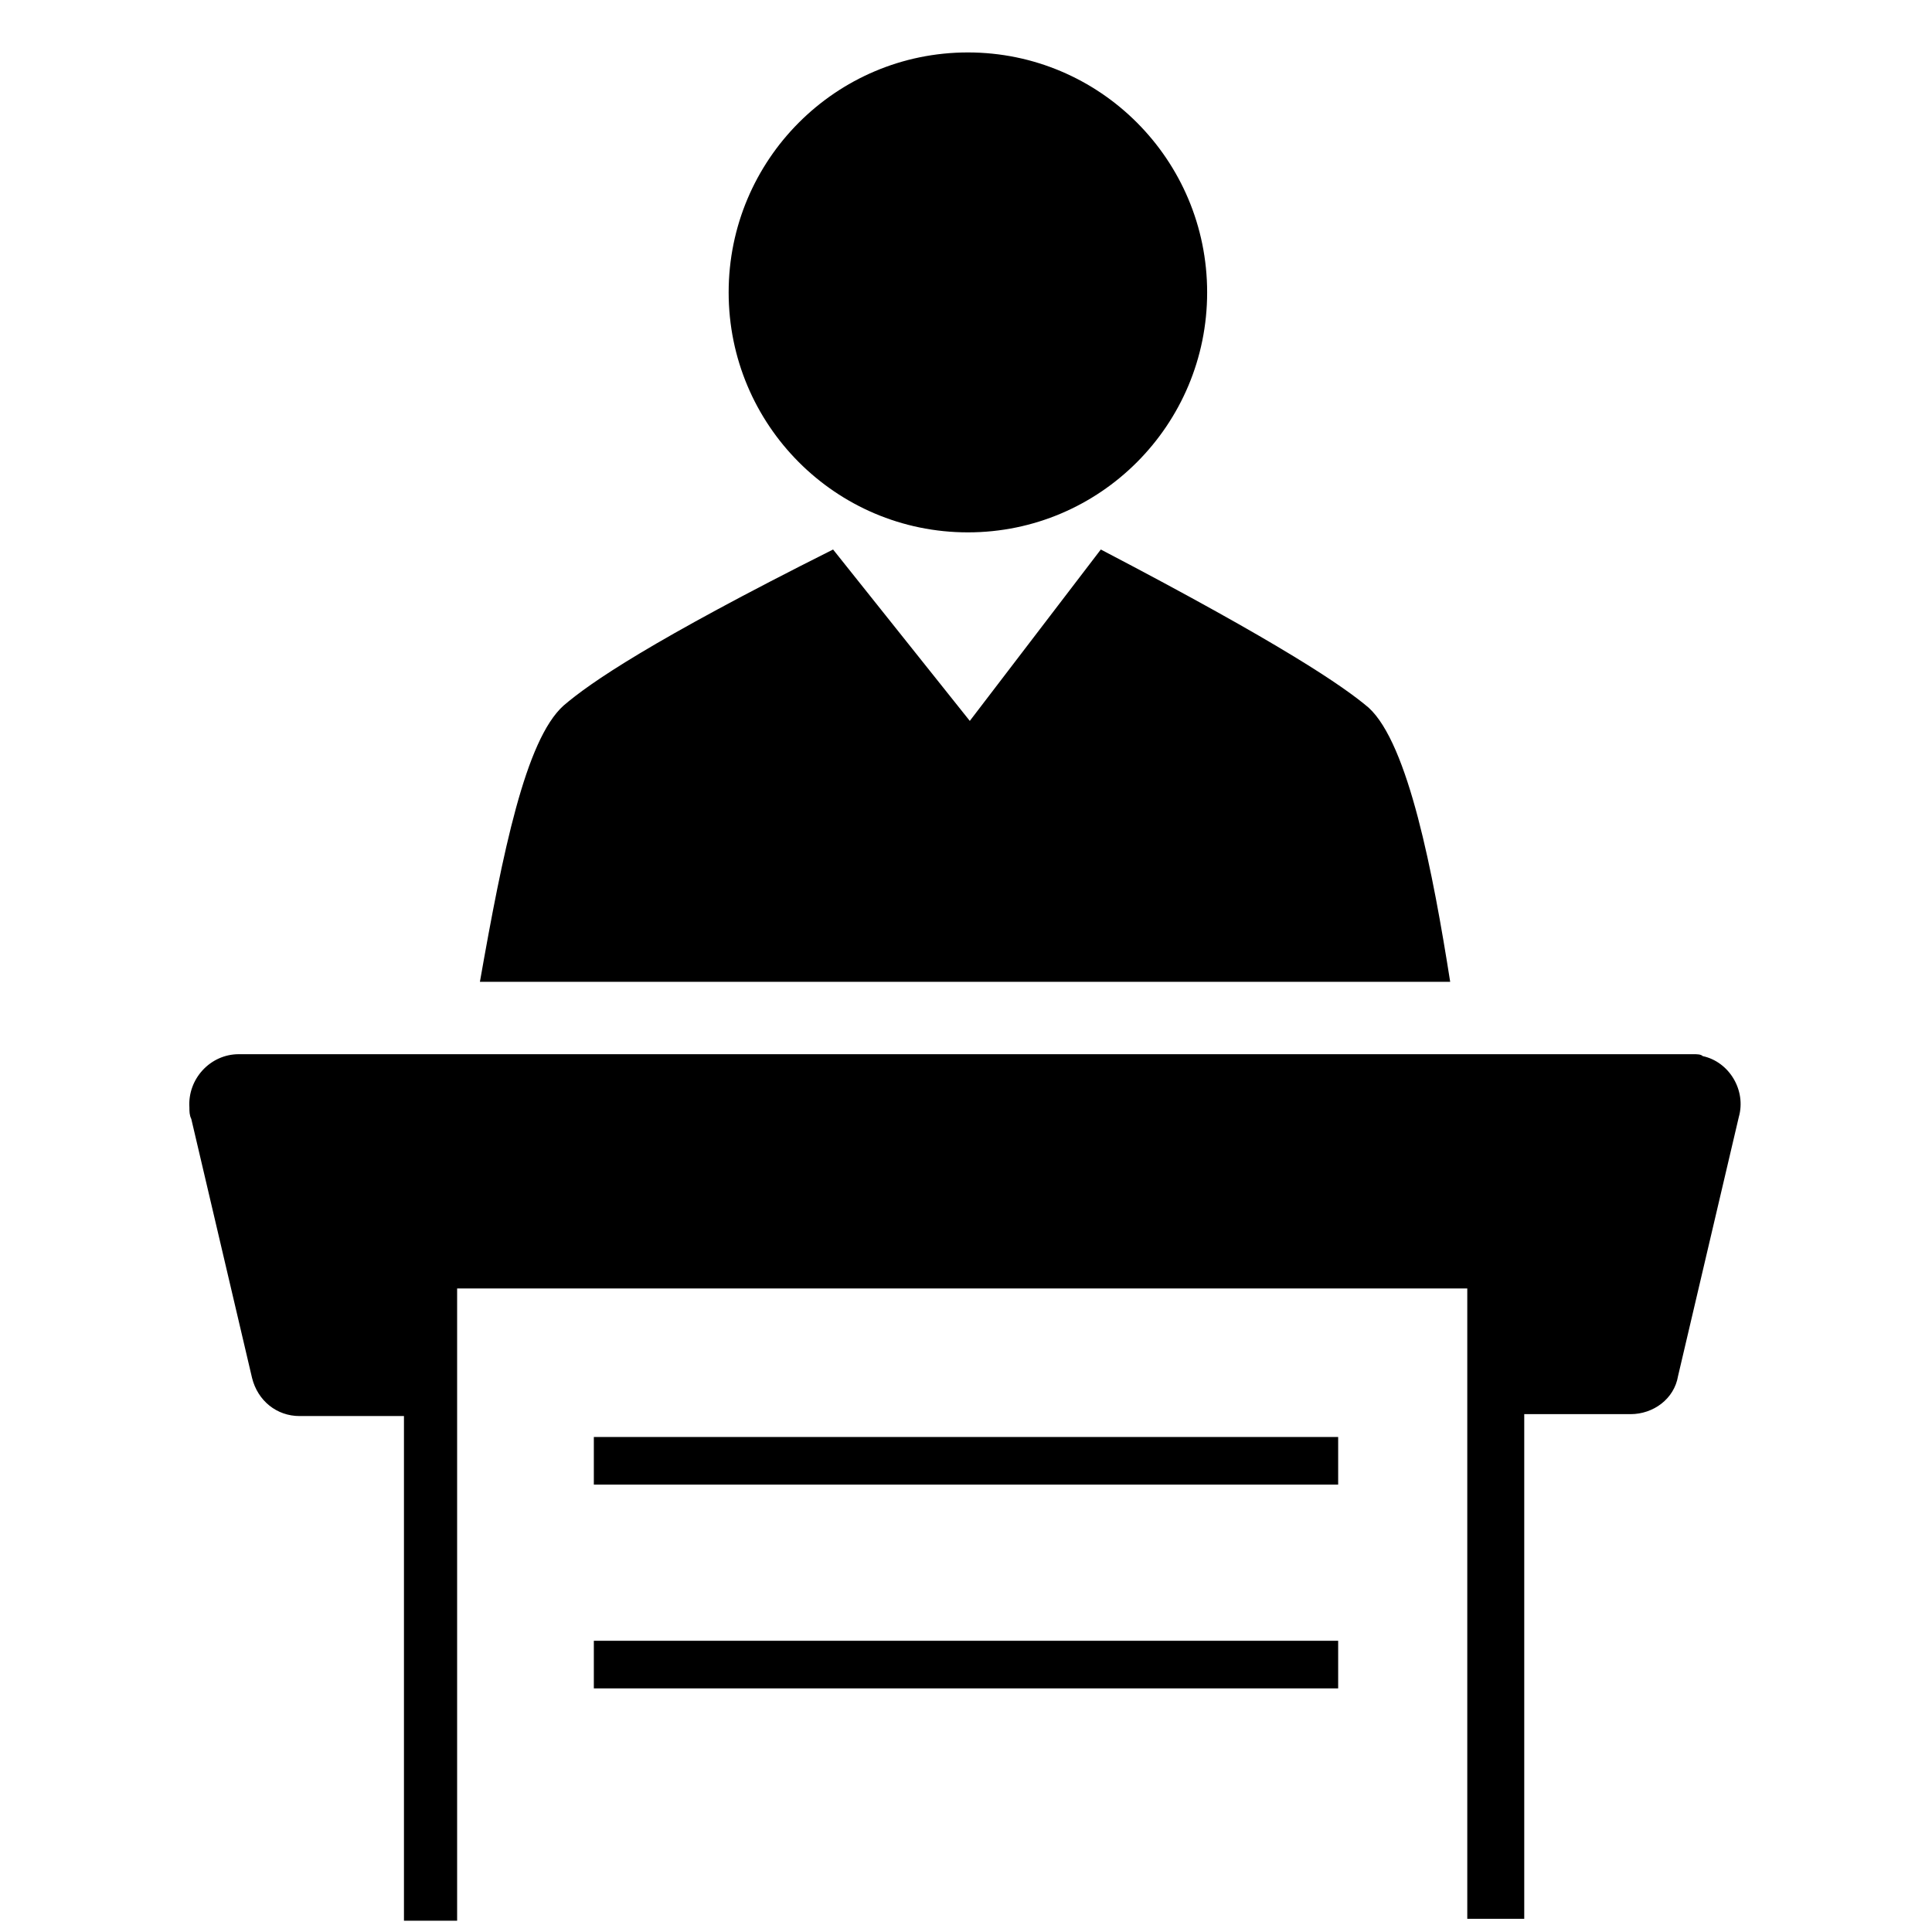 <svg width="349" height="349" xmlns="http://www.w3.org/2000/svg" xmlns:xlink="http://www.w3.org/1999/xlink" xml:space="preserve" overflow="hidden"><g transform="translate(-2025 -696)"><g><g><g><g><path d="M302.869 184.877 40.131 184.877C34.986 184.877 30.87 189.336 31.213 194.481 31.213 195.167 31.213 195.853 31.556 196.539L42.532 243.187C43.561 247.303 46.991 250.047 51.107 250.047L69.972 250.047 69.972 277.83 69.972 340.942 79.576 340.942 79.576 227.066 262.052 227.066 262.052 340.599 272.342 340.599 272.342 277.487 272.342 249.704 291.55 249.704C295.666 249.704 299.439 246.96 300.125 242.844L311.101 196.196C312.473 191.394 309.386 186.249 304.584 185.22 304.241 184.877 303.555 184.877 302.869 184.877Z" fill="#000000" fill-rule="nonzero" fill-opacity="1" transform="matrix(1 0 0 1.003 2028 701)"/><path d="M244.216 122.451C239.757 118.678 228.781 111.132 195.853 93.982L172.186 124.852 147.49 93.982C114.562 110.446 103.586 117.992 98.784 122.108 91.924 128.282 87.808 148.519 83.692 171.843L168.756 171.843 173.901 171.843 258.965 171.843C255.878 152.292 251.419 128.968 244.216 122.451Z" fill="#000000" fill-rule="nonzero" fill-opacity="1" transform="matrix(1 0 0 1.003 2028 701)"/><path d="M215.061 47.677C215.061 71.546 195.711 90.895 171.843 90.895 147.974 90.895 128.625 71.546 128.625 47.677 128.625 23.808 147.974 4.459 171.843 4.459 195.711 4.459 215.061 23.808 215.061 47.677Z" fill="#000000" fill-rule="nonzero" fill-opacity="1" transform="matrix(1 0 0 1.003 2028 701)"/><path d="M104.272 253.82 238.728 253.82 238.728 262.395 104.272 262.395Z" fill="#000000" fill-rule="nonzero" fill-opacity="1" transform="matrix(1 0 0 1.003 2028 701)"/><path d="M104.272 290.521 238.728 290.521 238.728 299.096 104.272 299.096Z" fill="#000000" fill-rule="nonzero" fill-opacity="1" transform="matrix(1 0 0 1.003 2028 701)"/></g></g></g></g></g></svg>